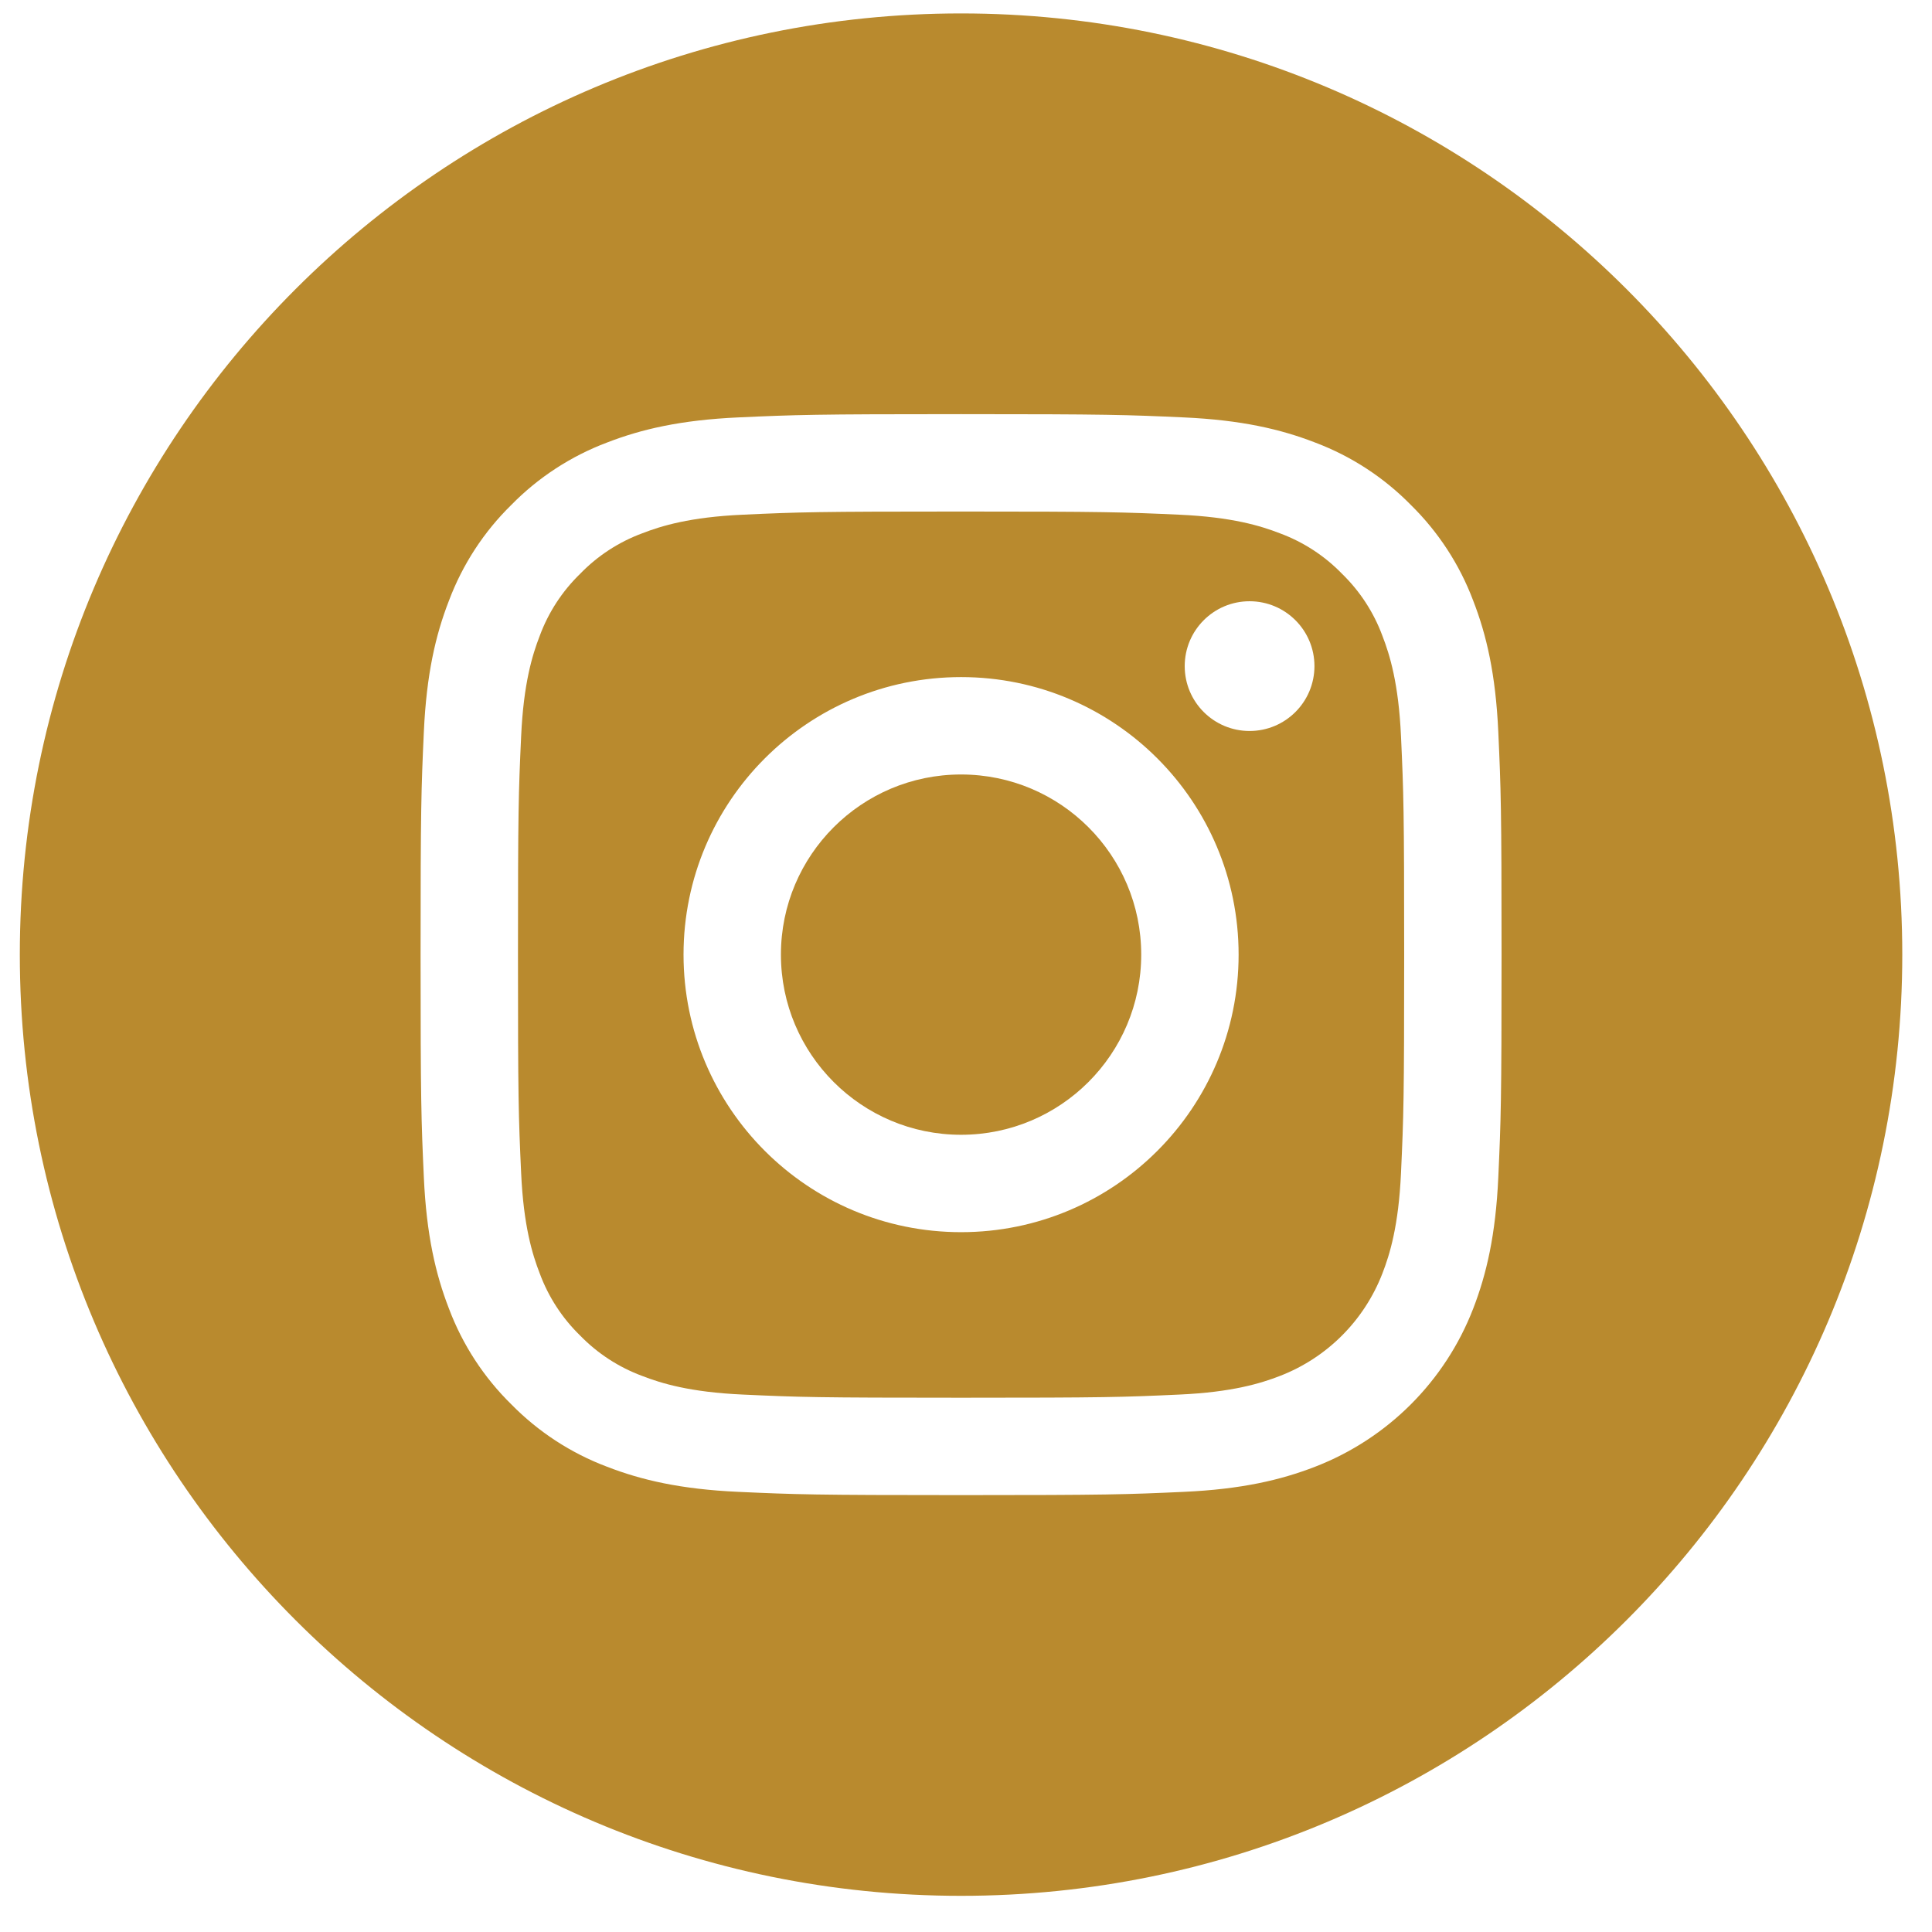 <svg width="39" height="39" viewBox="0 0 39 39" fill="none" xmlns="http://www.w3.org/2000/svg">
<g clip-path="url(#clip0_91_1651)">
<path d="M23.037 19.27C23.037 21.279 21.409 22.907 19.4 22.907C17.392 22.907 15.764 21.279 15.764 19.27C15.764 17.262 17.392 15.634 19.4 15.634C21.409 15.634 23.037 17.262 23.037 19.27Z" fill="#B98A2E"/>
<path d="M27.906 12.836C27.731 12.362 27.452 11.934 27.09 11.582C26.738 11.219 26.309 10.94 25.835 10.765C25.451 10.616 24.873 10.438 23.809 10.39C22.659 10.338 22.314 10.326 19.401 10.326C16.487 10.326 16.142 10.337 14.992 10.39C13.928 10.438 13.35 10.616 12.966 10.765C12.492 10.94 12.063 11.219 11.712 11.582C11.349 11.934 11.07 12.362 10.895 12.836C10.746 13.22 10.568 13.798 10.52 14.862C10.467 16.012 10.456 16.357 10.456 19.271C10.456 22.184 10.467 22.529 10.52 23.68C10.568 24.743 10.746 25.321 10.895 25.705C11.07 26.179 11.349 26.608 11.711 26.96C12.063 27.322 12.492 27.601 12.966 27.776C13.35 27.925 13.928 28.103 14.992 28.151C16.142 28.204 16.487 28.215 19.4 28.215C22.314 28.215 22.659 28.204 23.809 28.151C24.873 28.103 25.451 27.925 25.835 27.776C26.787 27.409 27.538 26.657 27.906 25.705C28.055 25.321 28.233 24.743 28.281 23.68C28.334 22.529 28.345 22.184 28.345 19.271C28.345 16.357 28.334 16.012 28.281 14.862C28.233 13.798 28.055 13.22 27.906 12.836ZM19.401 24.873C16.306 24.873 13.798 22.365 13.798 19.27C13.798 16.176 16.306 13.668 19.401 13.668C22.495 13.668 25.003 16.176 25.003 19.27C25.003 22.365 22.495 24.873 19.401 24.873ZM25.224 14.756C24.501 14.756 23.915 14.17 23.915 13.447C23.915 12.723 24.501 12.137 25.224 12.137C25.948 12.137 26.534 12.723 26.534 13.447C26.533 14.17 25.948 14.756 25.224 14.756Z" fill="#B98A2E"/>
<path d="M19.4 0.271C8.909 0.271 0.4 8.779 0.4 19.27C0.4 29.762 8.909 38.27 19.4 38.27C29.892 38.27 38.4 29.762 38.4 19.27C38.4 8.779 29.892 0.271 19.4 0.271ZM30.245 23.769C30.192 24.93 30.007 25.723 29.738 26.417C29.171 27.883 28.012 29.041 26.547 29.608C25.853 29.877 25.06 30.062 23.899 30.115C22.735 30.168 22.364 30.181 19.401 30.181C16.437 30.181 16.066 30.168 14.902 30.115C13.741 30.062 12.948 29.877 12.254 29.608C11.526 29.334 10.867 28.904 10.322 28.349C9.767 27.805 9.337 27.145 9.063 26.417C8.794 25.723 8.609 24.93 8.556 23.769C8.503 22.605 8.49 22.233 8.49 19.27C8.49 16.308 8.503 15.936 8.556 14.772C8.609 13.611 8.793 12.818 9.063 12.124C9.337 11.396 9.766 10.736 10.322 10.192C10.866 9.637 11.526 9.207 12.254 8.933C12.948 8.664 13.741 8.479 14.902 8.426C16.066 8.373 16.437 8.36 19.4 8.36C22.363 8.36 22.735 8.373 23.898 8.426C25.06 8.479 25.853 8.664 26.547 8.933C27.275 9.207 27.934 9.637 28.479 10.192C29.034 10.737 29.464 11.396 29.738 12.124C30.008 12.818 30.192 13.611 30.245 14.772C30.298 15.936 30.311 16.308 30.311 19.27C30.311 22.233 30.298 22.605 30.245 23.769Z" fill="#B98A2E"/>
</g>
<defs>
<clipPath id="clip0_91_1651">
<rect width="38" height="38" fill="white" transform="translate(0.4 0.271)"/>
</clipPath>
</defs>
</svg>

